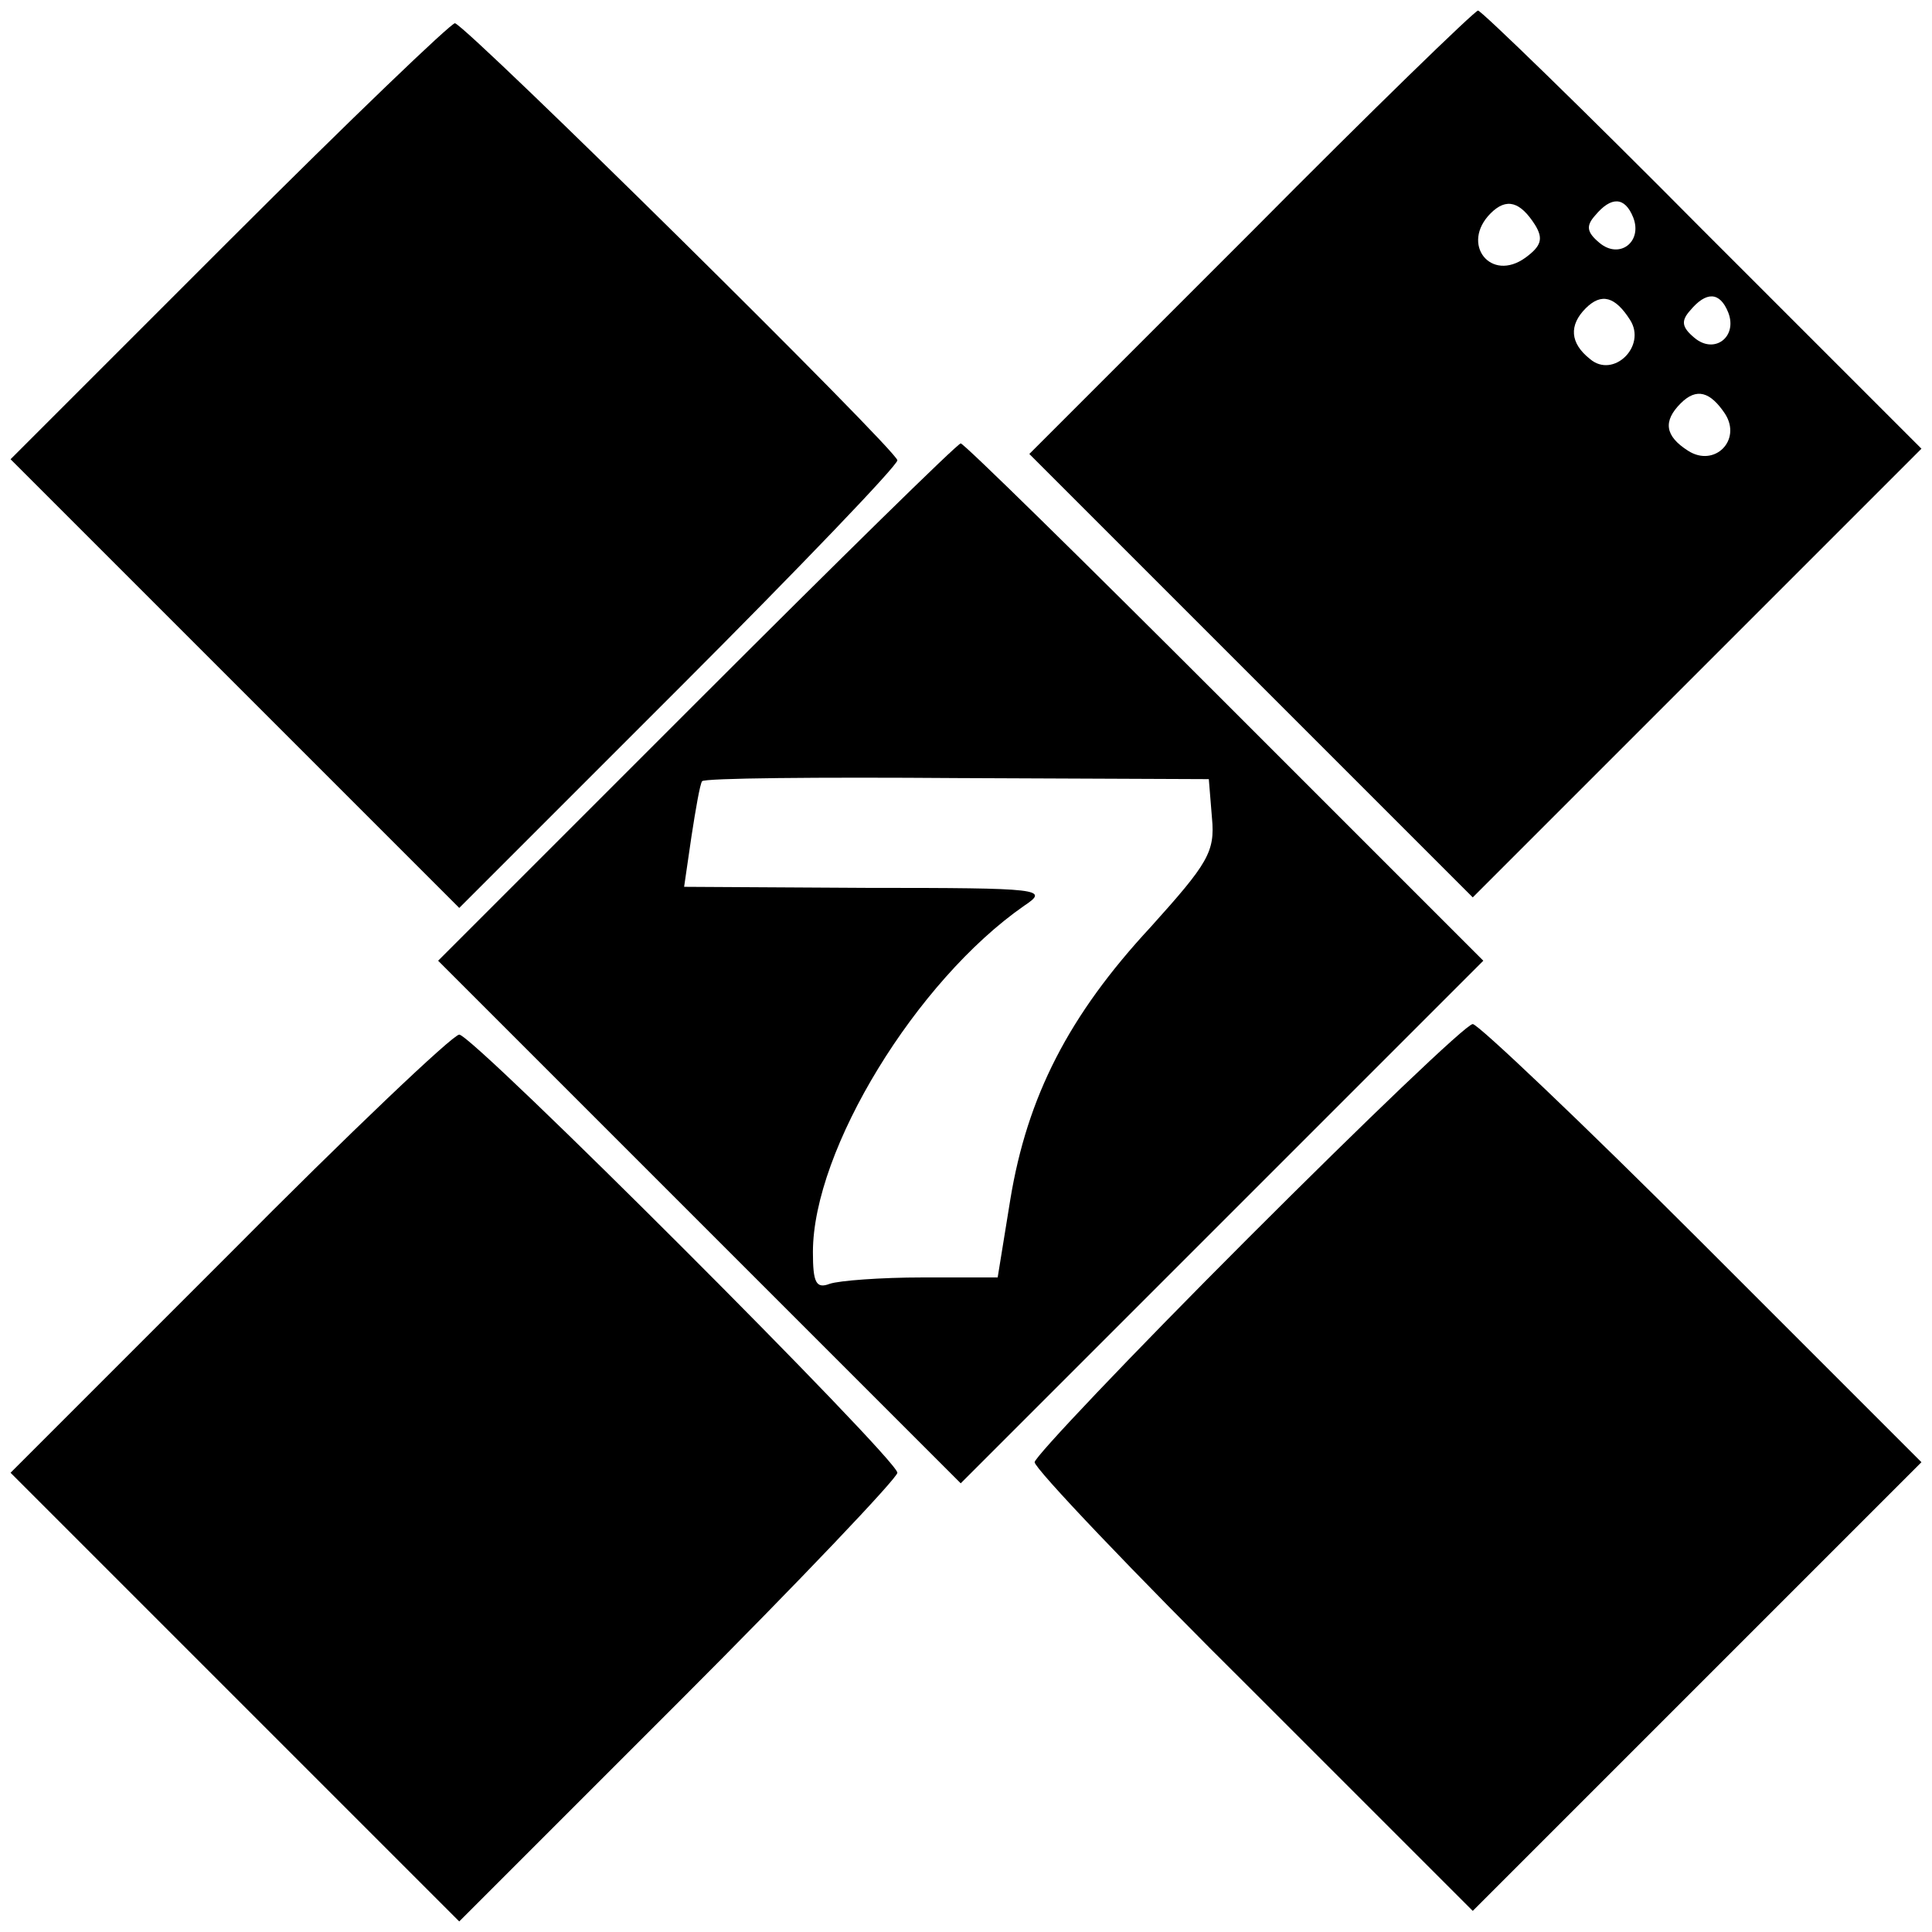 <?xml version="1.0" standalone="no"?>
<!DOCTYPE svg PUBLIC "-//W3C//DTD SVG 20010904//EN"
 "http://www.w3.org/TR/2001/REC-SVG-20010904/DTD/svg10.dtd">
<svg version="1.0" xmlns="http://www.w3.org/2000/svg"
 width="183pt" height="183pt" viewBox="0 0 183 183"
 preserveAspectRatio="xMidYMid meet">
<g transform="translate(0,183) scale(0.1,-0.1)"
fill="#000000" stroke="none">
<path d="M1185 1610 l-210 -210 210 -210 210 -210 212 212 213 213 -207 207
c-114 115 -210 208 -213 208 -3 0 -100 -94 -215 -210z m269 7 c8 -13 6 -20 -9
-31 -33 -24 -62 13 -33 42 15 15 28 11 42 -11z m93 7 c9 -23 -13 -40 -32 -24
-12 10 -13 16 -4 26 15 18 28 18 36 -2z m-3 -97 c16 -25 -16 -56 -38 -37 -19
15 -20 32 -4 48 15 15 28 11 42 -11z m93 7 c9 -23 -13 -40 -32 -24 -12 10 -13
16 -4 26 15 18 28 18 36 -2z m-3 -96 c16 -25 -10 -51 -35 -35 -22 14 -24 28
-7 45 15 15 28 11 42 -10z"/>
<path d="M217 1602 l-207 -207 213 -213 212 -212 208 208 c114 114 207 211
207 216 0 9 -404 408 -419 414 -3 1 -99 -91 -214 -206z"/>
<path d="M660 1165 l-245 -245 248 -248 247 -247 247 247 248 248 -245 245
c-135 135 -247 245 -250 245 -3 0 -115 -110 -250 -245z m488 -110 c3 -32 -4
-43 -58 -103 -78 -84 -117 -161 -133 -258 l-12 -74 -71 0 c-40 0 -79 -3 -88
-6 -13 -5 -16 1 -16 30 0 97 98 257 200 328 24 16 18 17 -149 17 l-173 1 7 48
c4 26 8 49 10 52 2 3 110 4 242 3 l238 -1 3 -37z"/>
<path d="M1182 657 c-111 -111 -202 -207 -202 -212 0 -6 93 -104 208 -218
l207 -207 213 213 212 212 -208 208 c-114 114 -212 207 -217 207 -6 0 -101
-91 -213 -203z"/>
<path d="M217 642 l-207 -207 213 -213 212 -212 208 208 c114 114 207 212 207
217 0 13 -402 415 -415 415 -6 0 -104 -93 -218 -208z"/>
</g>
</svg>

